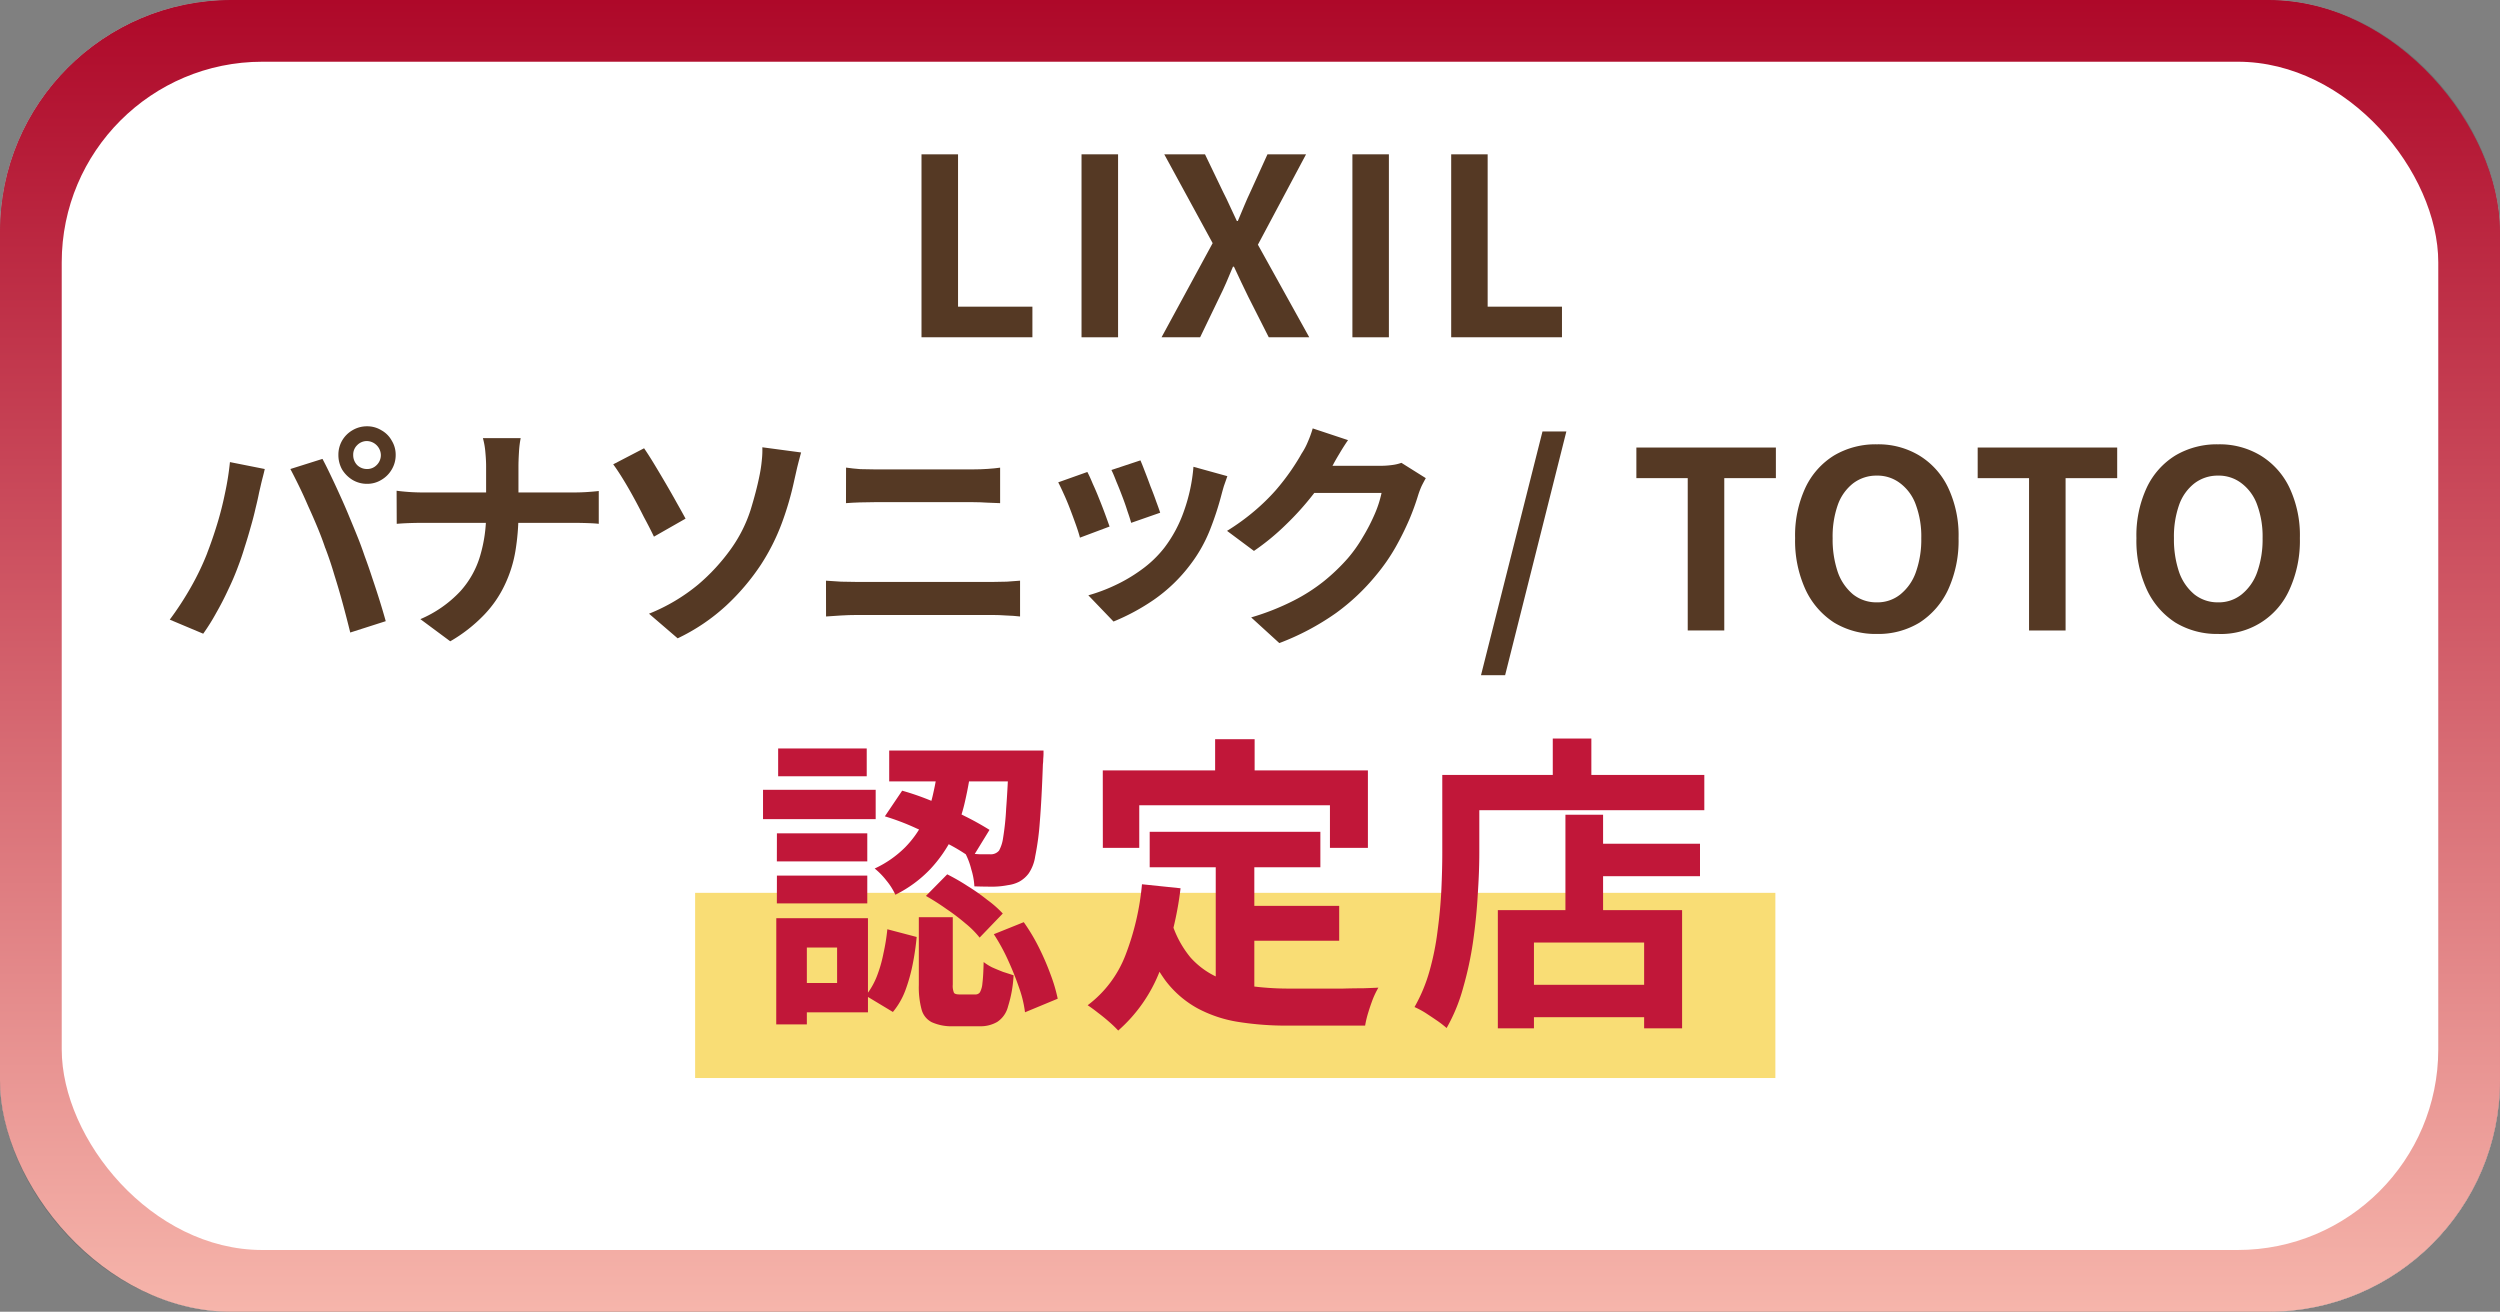 <svg xmlns="http://www.w3.org/2000/svg" xmlns:xlink="http://www.w3.org/1999/xlink" width="162" height="85" viewBox="0 0 162 85">
  <rect x="0" y="0" width="162" height="85" fill="#808080" stroke="none"/>
  <defs>
    <linearGradient id="linear-gradient" x1="0.5" x2="0.5" y2="1" gradientUnits="objectBoundingBox">
      <stop offset="0" stop-color="#ae0829"/>
      <stop offset="1" stop-color="#f6b5ab"/>
    </linearGradient>
  </defs>
  <g id="组_5" data-name="组 5" transform="translate(-25 -20)">
    <rect id="矩形_7" data-name="矩形 7" width="162" height="85" rx="15" transform="translate(25 20)" fill="#fff"/>
    <rect id="矩形_8" data-name="矩形 8" width="158" height="81" rx="13" transform="translate(27 22)" fill="none" stroke="#707070" stroke-width="4"/>
    <rect id="矩形_12" data-name="矩形 12" width="162" height="85" rx="15" transform="translate(25 20)" fill="url(#linear-gradient)"/>
    <rect id="矩形_13" data-name="矩形 13" width="154" height="77" rx="13" transform="translate(29 24)" fill="#fff"/>
    <path id="路径_32" data-name="路径 32" d="M70.044,77.856h70v12h-70Z" fill="rgba(247,212,83,0.8)"/>
    <path id="路径_33" data-name="路径 33" d="M127.6,74.676h7.56v2.1H127.6Zm-4.28,9.14h9.4v2.1h-9.4Zm3.12-11.02h2.44v7.42h-2.44Zm-4.38,6.18H134v7.66h-2.46v-5.56H124.4v5.56h-2.34Zm3.56-11.12h2.5v3.66h-2.5Zm-6,2.36h15.82V72.5h-15.82Zm-1.16,0h2.4v5.04q0,1.22-.1,2.7-.08,1.46-.3,3.02a22.236,22.236,0,0,1-.64,3,11.205,11.205,0,0,1-1.08,2.64,6.47,6.47,0,0,0-.62-.48q-.379-.26-.78-.52a5.872,5.872,0,0,0-.68-.36,10.356,10.356,0,0,0,.98-2.36,17.229,17.229,0,0,0,.52-2.62q.18-1.34.24-2.62.06-1.3.06-2.4Z" fill="#c11739"/>
    <path id="路径_34" data-name="路径 34" d="M99.5,73.9h11.06v2.3H99.5Zm5.54,4.8h6.74v2.26h-6.74Zm-1.26-3.46h2.5V84.9l-2.5-.3ZM99,77.3l2.5.26a21.618,21.618,0,0,1-1.36,5.4,9.887,9.887,0,0,1-2.68,3.82,7.641,7.641,0,0,0-.56-.54q-.36-.32-.76-.62-.38-.3-.66-.48a7.342,7.342,0,0,0,2.44-3.22A16.9,16.9,0,0,0,99,77.3Zm1.94,2.52a6.626,6.626,0,0,0,1.2,2.22,5.217,5.217,0,0,0,1.74,1.28,8.585,8.585,0,0,0,2.18.58,18.616,18.616,0,0,0,2.5.16h3.46q.7-.02,1.3-.02.6-.02,1-.04a5.507,5.507,0,0,0-.36.74q-.16.42-.3.88a6.329,6.329,0,0,0-.2.84h-5.02a19.78,19.78,0,0,1-3.2-.24,8.331,8.331,0,0,1-2.64-.88,6.582,6.582,0,0,1-2.08-1.8,10.7,10.7,0,0,1-1.54-3.08Zm2.8-11.92h2.56v3.64h-2.56Zm-7.28,2.02h17.18v5.02h-2.46v-2.76H98.824v2.76h-2.36Z" fill="#c11739"/>
    <path id="路径_35" data-name="路径 35" d="M85.8,69.476h2.16a22.427,22.427,0,0,1-.42,2.42,10.391,10.391,0,0,1-.8,2.32A8.828,8.828,0,0,1,85.3,76.3a8.039,8.039,0,0,1-2.28,1.68,4.109,4.109,0,0,0-.58-.92,4.726,4.726,0,0,0-.76-.78,6.889,6.889,0,0,0,1.96-1.36,6.492,6.492,0,0,0,1.2-1.68,7.88,7.88,0,0,0,.64-1.86A16.155,16.155,0,0,0,85.8,69.476Zm-3.46,3.42,1.12-1.66a16.992,16.992,0,0,1,2.04.72q1.06.44,2,.92a18.315,18.315,0,0,1,1.62.9l-1.14,1.86a11.679,11.679,0,0,0-1.6-.98q-.94-.52-2-.98A15.509,15.509,0,0,0,82.344,72.9Zm8.04-4.26h2.24v.18q0,.16-.02.38a2.037,2.037,0,0,1-.02.32q-.08,2.28-.2,3.74a17.363,17.363,0,0,1-.3,2.24,2.652,2.652,0,0,1-.42,1.1,1.9,1.9,0,0,1-.62.54,2.179,2.179,0,0,1-.72.22,5.34,5.34,0,0,1-.94.1q-.58,0-1.24-.02a4.48,4.48,0,0,0-.2-1.1,4.636,4.636,0,0,0-.4-1.06q.52.06.94.08h.66a.693.693,0,0,0,.6-.24A2.423,2.423,0,0,0,90,74.3a17.1,17.1,0,0,0,.2-1.92q.1-1.28.18-3.38Zm-5.84,10.8h2.2V83.8a1.146,1.146,0,0,0,.08.54q.08.1.36.1H88.2a.345.345,0,0,0,.3-.14,1.464,1.464,0,0,0,.16-.58q.06-.46.08-1.38a3.5,3.5,0,0,0,.54.34q.36.16.72.3.38.12.68.22a8.013,8.013,0,0,1-.36,2.02,1.674,1.674,0,0,1-.7,1,2.135,2.135,0,0,1-1.16.28H86.8a3.137,3.137,0,0,1-1.42-.26,1.294,1.294,0,0,1-.66-.82,5.528,5.528,0,0,1-.18-1.58Zm-2.04.78,1.9.5a16.847,16.847,0,0,1-.26,1.78,10.953,10.953,0,0,1-.48,1.7,4.864,4.864,0,0,1-.8,1.38l-1.76-1.06a4.813,4.813,0,0,0,.7-1.2,8.543,8.543,0,0,0,.44-1.5A13.32,13.32,0,0,0,82.5,80.216Zm2.5-2.16,1.38-1.4a13.772,13.772,0,0,1,1.32.76,12.888,12.888,0,0,1,1.28.9,6.874,6.874,0,0,1,1,.88l-1.5,1.56a5.966,5.966,0,0,0-.92-.92,13.678,13.678,0,0,0-1.24-.94A15.327,15.327,0,0,0,85,78.056Zm4.4,2.48,1.94-.78a12.388,12.388,0,0,1,.98,1.64,16.681,16.681,0,0,1,.76,1.76,10.354,10.354,0,0,1,.46,1.56l-2.12.88a7.285,7.285,0,0,0-.38-1.58q-.3-.88-.72-1.8A12.482,12.482,0,0,0,89.4,80.536Zm-6.78-11.9H91.4v2h-8.78ZM75.344,74H81.2v1.82h-5.86Zm.08-5.5h5.74v1.8h-5.74Zm-.08,8.24H81.2v1.8h-5.86Zm-.9-5.56h7.3v1.9h-7.3Zm1.94,8.32h4.86v6.1h-4.86V83.7h2.86V81.4h-2.86Zm-1.08,0h1.98v6.88H75.3Z" fill="#c11739"/>
    <path id="路径_36" data-name="路径 36" d="M168.736,61.08a5.185,5.185,0,0,1-2.768-.736,5.081,5.081,0,0,1-1.856-2.144,7.591,7.591,0,0,1-.672-3.328,7.342,7.342,0,0,1,.672-3.28,4.9,4.9,0,0,1,1.856-2.08,5.273,5.273,0,0,1,2.768-.72,5.136,5.136,0,0,1,2.768.736,4.908,4.908,0,0,1,1.856,2.08,7.239,7.239,0,0,1,.672,3.264,7.591,7.591,0,0,1-.672,3.328,4.842,4.842,0,0,1-4.624,2.88Zm0-2.048a2.361,2.361,0,0,0,1.52-.512,3.227,3.227,0,0,0,1.008-1.44,6.325,6.325,0,0,0,.352-2.208,5.926,5.926,0,0,0-.352-2.16,3.016,3.016,0,0,0-1.008-1.392,2.41,2.41,0,0,0-1.52-.5,2.474,2.474,0,0,0-1.536.5,3.056,3.056,0,0,0-.992,1.392,6.166,6.166,0,0,0-.336,2.16,6.582,6.582,0,0,0,.336,2.208,3.274,3.274,0,0,0,.992,1.44A2.423,2.423,0,0,0,168.736,59.032Z" fill="#553924"/>
    <path id="路径_37" data-name="路径 37" d="M156.482,60.856V50.984h-3.328V49h9.04v1.984H158.85v9.872Z" fill="#553924"/>
    <path id="路径_38" data-name="路径 38" d="M146.619,61.08a5.187,5.187,0,0,1-2.768-.736,5.088,5.088,0,0,1-1.856-2.144,7.591,7.591,0,0,1-.672-3.328,7.342,7.342,0,0,1,.672-3.28,4.908,4.908,0,0,1,1.856-2.08,5.276,5.276,0,0,1,2.768-.72,5.133,5.133,0,0,1,2.768.736,4.9,4.9,0,0,1,1.856,2.08,7.239,7.239,0,0,1,.672,3.264,7.591,7.591,0,0,1-.672,3.328,5.081,5.081,0,0,1-1.856,2.144A5.133,5.133,0,0,1,146.619,61.08Zm0-2.048a2.357,2.357,0,0,0,1.52-.512,3.212,3.212,0,0,0,1.008-1.44,6.3,6.3,0,0,0,.352-2.208,5.9,5.9,0,0,0-.352-2.16,3,3,0,0,0-1.008-1.392,2.406,2.406,0,0,0-1.52-.5,2.478,2.478,0,0,0-1.536.5,3.07,3.07,0,0,0-.992,1.392,6.166,6.166,0,0,0-.336,2.16,6.582,6.582,0,0,0,.336,2.208,3.29,3.29,0,0,0,.992,1.44A2.427,2.427,0,0,0,146.619,59.032Z" fill="#553924"/>
    <path id="路径_39" data-name="路径 39" d="M134.365,60.856V50.984h-3.328V49h9.04v1.984h-3.344v9.872Z" fill="#553924"/>
    <path id="路径_40" data-name="路径 40" d="M120.969,63.752l3.984-15.792H126.5l-3.968,15.792Z" fill="#553924"/>
    <path id="路径_41" data-name="路径 41" d="M117.392,50.984q-.127.224-.272.512a5.7,5.7,0,0,0-.224.592,15.859,15.859,0,0,1-.576,1.584,18.788,18.788,0,0,1-.9,1.808,12.3,12.3,0,0,1-1.248,1.792,13.828,13.828,0,0,1-2.592,2.448,16.451,16.451,0,0,1-3.68,1.952l-1.824-1.664a15.874,15.874,0,0,0,2.72-1.072,11.516,11.516,0,0,0,2-1.28,12.653,12.653,0,0,0,1.536-1.472,9.051,9.051,0,0,0,.976-1.376,12.132,12.132,0,0,0,.784-1.52,7.167,7.167,0,0,0,.432-1.344H109.3l.736-1.76h4.432a5.557,5.557,0,0,0,.72-.048,2.851,2.851,0,0,0,.624-.144Zm-5.04-2.464q-.288.416-.56.88c-.181.3-.315.533-.4.7a15.608,15.608,0,0,1-1.312,1.952,18.166,18.166,0,0,1-1.744,1.936,15.286,15.286,0,0,1-2.08,1.712l-1.744-1.3a14.4,14.4,0,0,0,1.792-1.3,13.457,13.457,0,0,0,1.36-1.328,14.945,14.945,0,0,0,.992-1.28q.416-.608.688-1.1a4.319,4.319,0,0,0,.4-.752,6.956,6.956,0,0,0,.32-.88Z" fill="#553924"/>
    <path id="路径_42" data-name="路径 42" d="M98.9,49.832q.112.256.288.72.176.448.368.976.208.512.368.976c.117.309.2.549.256.72L98.3,53.88q-.08-.3-.24-.752-.144-.464-.336-.96-.192-.512-.384-.96-.176-.464-.32-.752Zm5.632,1.024q-.127.368-.224.64-.08.272-.144.512a19.618,19.618,0,0,1-.768,2.352,9.433,9.433,0,0,1-1.248,2.208,10.332,10.332,0,0,1-2.384,2.3,13.868,13.868,0,0,1-2.608,1.408l-1.632-1.7a10.992,10.992,0,0,0,1.712-.64A10.218,10.218,0,0,0,98.96,56.92a7.257,7.257,0,0,0,1.488-1.424,8.55,8.55,0,0,0,1.28-2.4,11.14,11.14,0,0,0,.608-2.848Zm-9.072-.272q.16.3.352.768.208.448.416.976.208.512.384.992t.288.8l-1.92.72q-.08-.32-.256-.816t-.384-1.04q-.208-.544-.416-.992-.208-.464-.352-.736Z" fill="#553924"/>
    <path id="路径_43" data-name="路径 43" d="M79.824,50.3q.432.064.928.1.512.016.9.016H88.08q.464,0,.928-.032t.8-.08v2.3q-.336-.016-.832-.032-.48-.032-.9-.032H81.664q-.448,0-.944.016t-.9.048Zm-1.3,7.328q.464.032.976.064.512.016.96.016h8.928q.384,0,.848-.016.464-.032.864-.064v2.32q-.416-.048-.9-.064-.464-.032-.816-.032H80.464q-.448,0-.976.032t-.96.064Z" fill="#553924"/>
    <path id="路径_44" data-name="路径 44" d="M67.056,59.768A11.917,11.917,0,0,0,70.24,57.88a12.758,12.758,0,0,0,2.144-2.336,9.18,9.18,0,0,0,1.248-2.48q.384-1.248.576-2.208a9.014,9.014,0,0,0,.16-1.056,5.98,5.98,0,0,0,.032-.816l2.512.336q-.128.464-.256.976-.112.5-.192.848a19.929,19.929,0,0,1-.8,2.752,13.663,13.663,0,0,1-1.36,2.7,14.646,14.646,0,0,1-2.24,2.64,12.657,12.657,0,0,1-3.152,2.128Zm-.32-10.72q.288.416.656,1.024t.752,1.264q.384.656.72,1.264.336.592.56,1.008l-2.048,1.168q-.3-.624-.656-1.28-.336-.672-.688-1.312T65.344,51q-.336-.544-.608-.912Z" fill="#553924"/>
    <path id="路径_45" data-name="路径 45" d="M56.5,50.216q0-.4-.048-.912a4.868,4.868,0,0,0-.16-.912h2.448a6.489,6.489,0,0,0-.112.928q-.032.544-.032.912v3.056A14.684,14.684,0,0,1,58.4,55.7a8.2,8.2,0,0,1-.688,2.192,7.265,7.265,0,0,1-1.344,1.952,9.845,9.845,0,0,1-2.192,1.712L52.24,60.12a7.649,7.649,0,0,0,2.576-1.792,5.9,5.9,0,0,0,1.3-2.32,9.418,9.418,0,0,0,.384-2.72V50.216ZM50.7,51.8q.352.048.8.08.464.032.944.032h9.664q.544,0,.992-.032.464-.032.7-.064v2.128q-.24-.032-.752-.048-.5-.016-.96-.016H52.5q-.512,0-.976.016-.448.016-.816.048Z" fill="#553924"/>
    <path id="路径_46" data-name="路径 46" d="M47.888,49.48a.923.923,0,0,0,.256.656.9.9,0,0,0,.64.256.849.849,0,0,0,.624-.256.894.894,0,0,0,.272-.656.931.931,0,0,0-.9-.9.876.876,0,0,0-.64.272A.849.849,0,0,0,47.888,49.48Zm-.96,0a1.824,1.824,0,0,1,.24-.928,1.846,1.846,0,0,1,.672-.672,1.819,1.819,0,0,1,.944-.256,1.736,1.736,0,0,1,.928.256,1.7,1.7,0,0,1,.672.672,1.735,1.735,0,0,1,.256.928,1.818,1.818,0,0,1-.256.944,1.844,1.844,0,0,1-.672.672,1.735,1.735,0,0,1-.928.256,1.818,1.818,0,0,1-.944-.256,2.023,2.023,0,0,1-.672-.672A1.911,1.911,0,0,1,46.928,49.48Zm-8.5,6.352q.336-.864.64-1.856t.512-2.016a17.913,17.913,0,0,0,.32-2.016l2.256.448q-.048.224-.128.528t-.144.592q-.064.272-.1.432-.08.416-.224.992-.128.576-.32,1.232-.176.64-.384,1.28-.192.64-.4,1.184a16.782,16.782,0,0,1-.656,1.552q-.368.8-.8,1.552a13.115,13.115,0,0,1-.832,1.328L36,60.152a20.054,20.054,0,0,0,1.376-2.112A17.032,17.032,0,0,0,38.432,55.832Zm7.648-.32q-.208-.624-.5-1.328t-.608-1.392q-.3-.7-.608-1.328t-.544-1.072l2.08-.656q.24.448.544,1.088.3.624.624,1.344.32.7.608,1.408.288.688.512,1.248.208.512.448,1.216.256.688.5,1.44.256.752.48,1.472t.384,1.3l-2.3.736q-.224-.912-.48-1.856t-.544-1.856Q46.4,56.344,46.08,55.512Z" fill="#553924"/>
    <path id="路径_47" data-name="路径 47" d="M119.037,41.856V30H121.4v9.872h4.816v1.984Z" fill="#553924"/>
    <path id="路径_48" data-name="路径 48" d="M112.636,41.856V30H115V41.856Z" fill="#553924"/>
    <path id="路径_49" data-name="路径 49" d="M100.268,41.856l3.312-6.1L100.444,30h2.64l1.184,2.464q.208.4.416.864.208.448.464.992h.064q.225-.544.416-.992.192-.464.384-.864L107.132,30h2.5l-3.12,5.856,3.328,6h-2.624l-1.328-2.624q-.207-.448-.448-.928-.223-.48-.48-1.024h-.064q-.224.544-.432,1.024t-.432.928l-1.264,2.624Z" fill="#553924"/>
    <path id="路径_50" data-name="路径 50" d="M95.083,41.856V30h2.368V41.856Z" fill="#553924"/>
    <path id="路径_51" data-name="路径 51" d="M84.713,41.856V30h2.368v9.872H91.9v1.984Z" fill="#553924"/>
  </g>
</svg>
